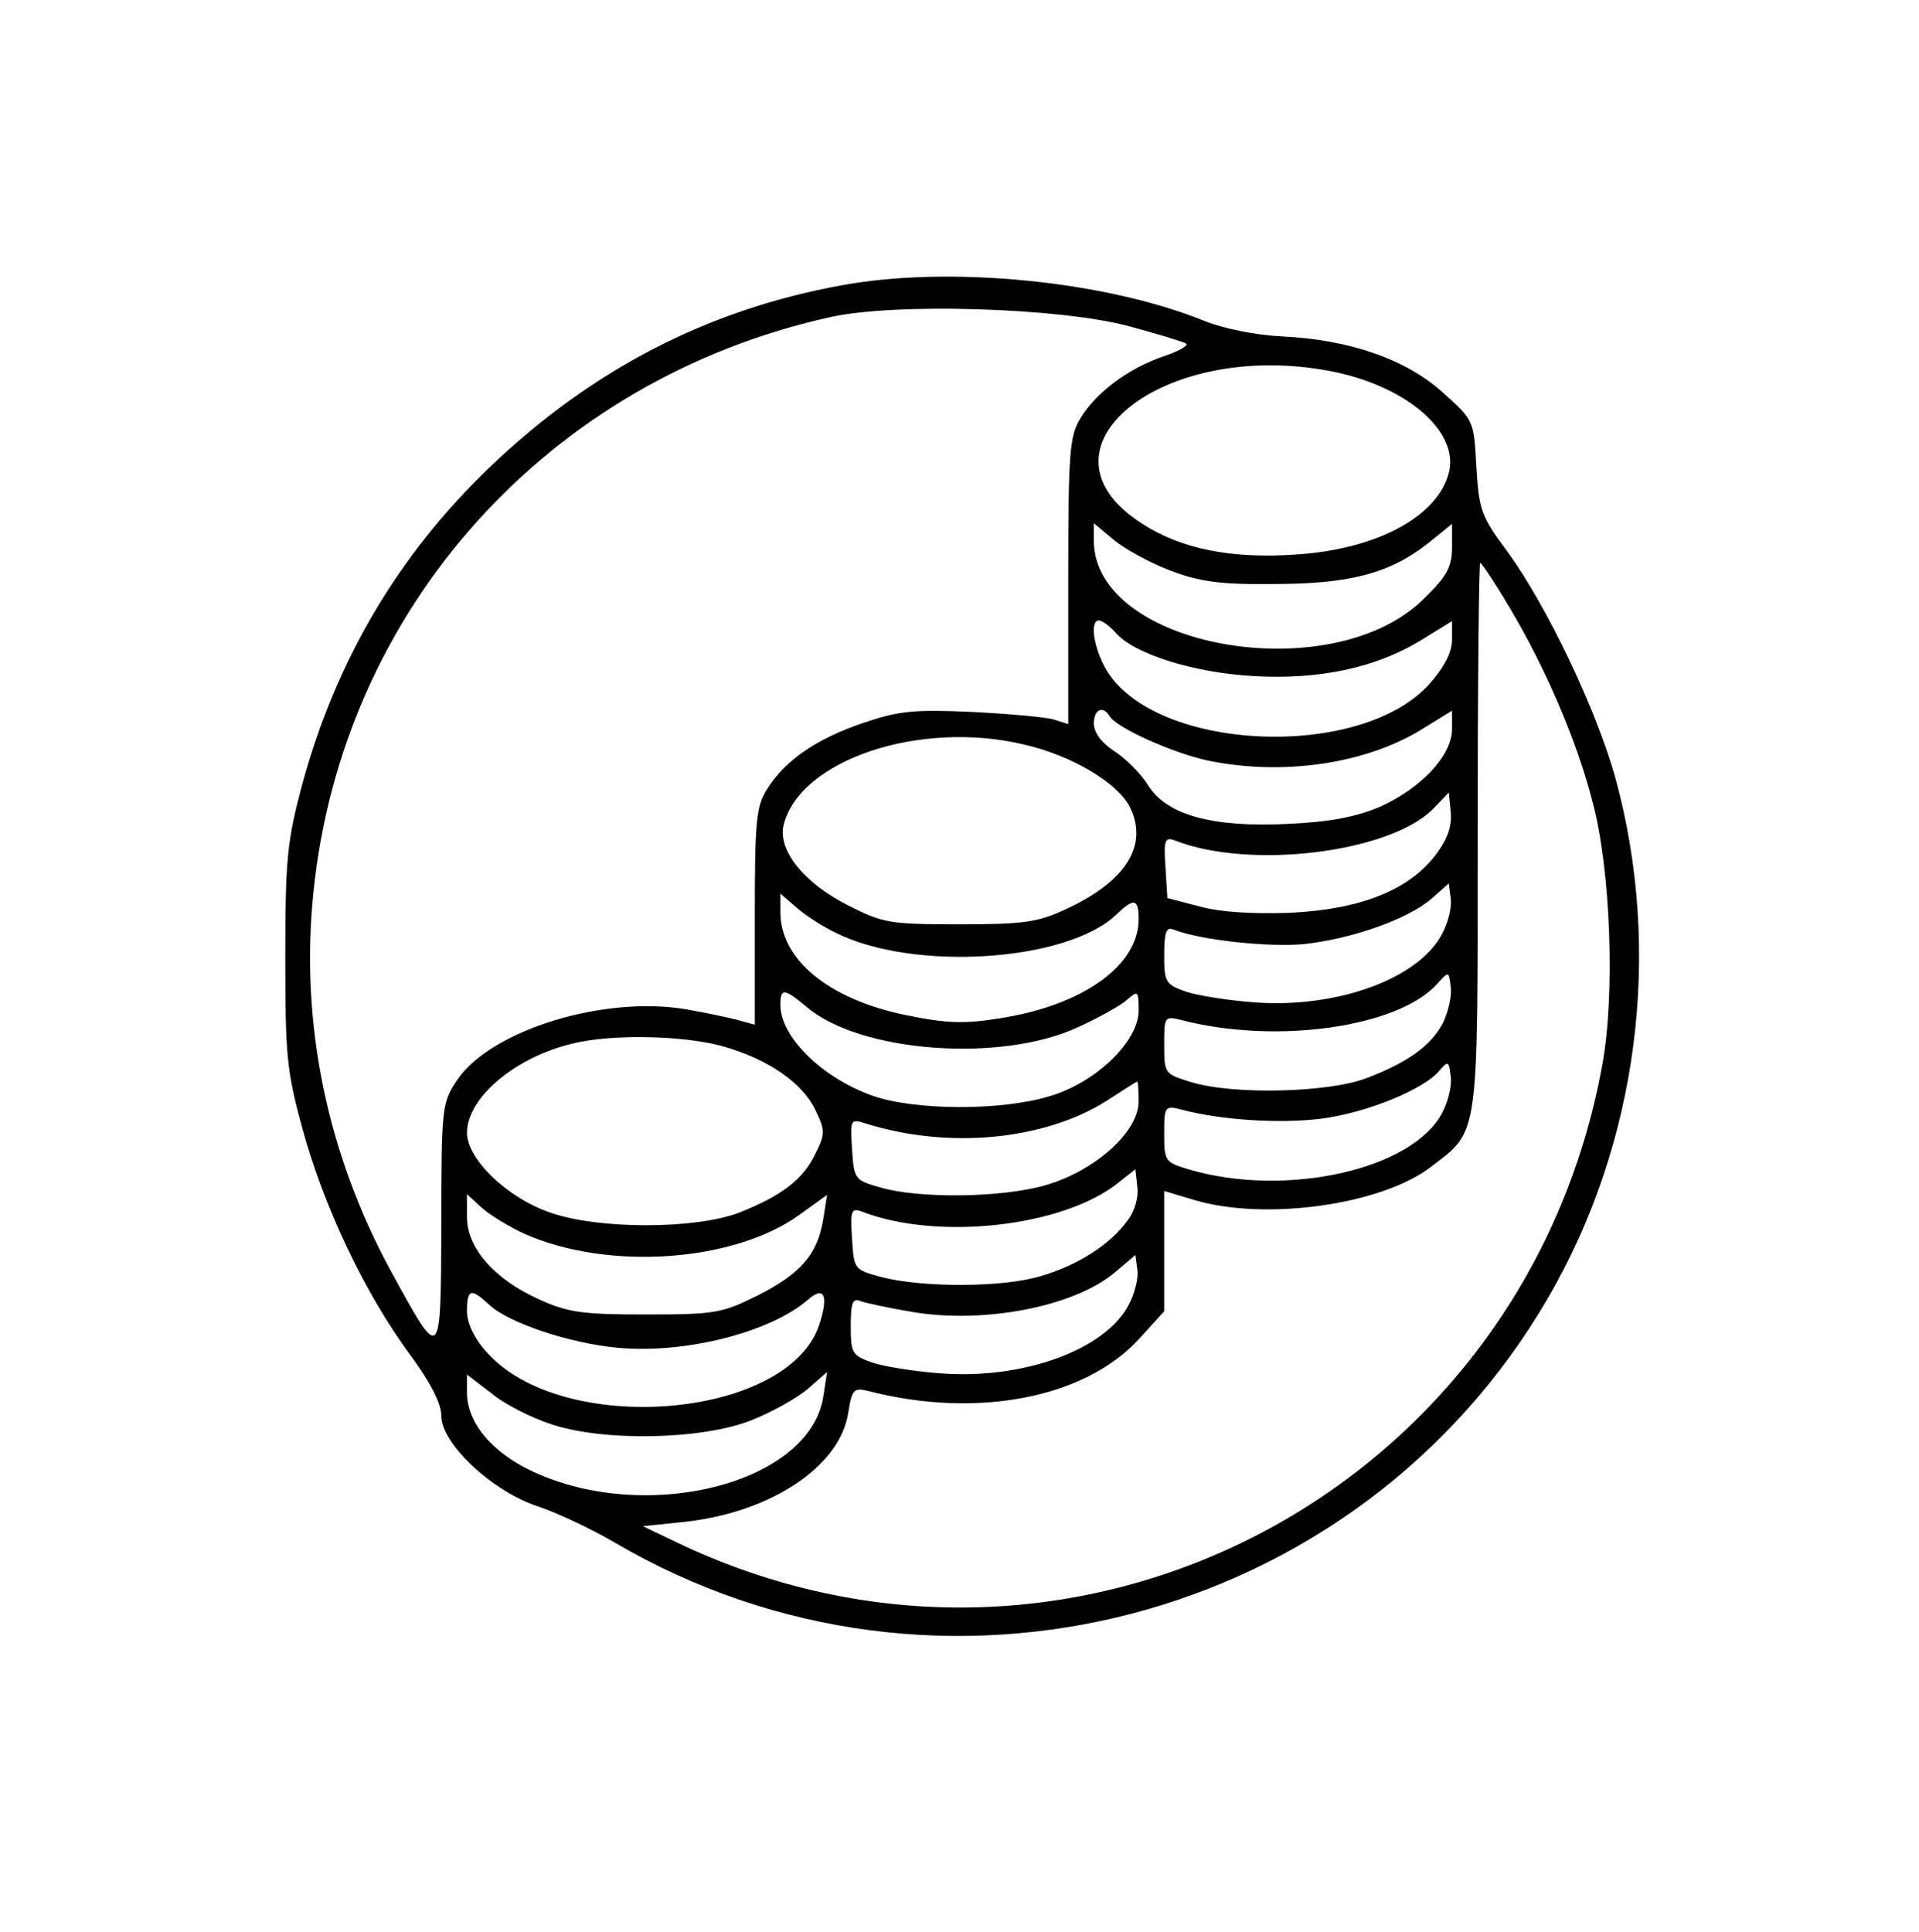 <svg xmlns="http://www.w3.org/2000/svg" xmlns:xlink="http://www.w3.org/1999/xlink" xmlns:serif="http://www.serif.com/" width="100%" height="100%" viewBox="0 0 300 302" xml:space="preserve" style="fill-rule:evenodd;clip-rule:evenodd;stroke-linejoin:round;stroke-miterlimit:2;">    <g transform="matrix(0.1,0,0,-0.1,0,302)">        <path d="M1316,2574C1106,2536 925,2442 766,2290C622,2152 525,1987 472,1792C449,1705 446,1677 446,1525C446,1370 448,1346 473,1255C506,1134 570,999 639,905C673,859 690,826 690,806C690,763 770,688 841,665C871,655 924,630 960,609C1467,311 2123,482 2419,989C2561,1232 2600,1532 2525,1805C2495,1912 2418,2073 2357,2157C2316,2212 2312,2222 2308,2290C2304,2363 2304,2363 2256,2406C2199,2458 2110,2489 2005,2494C1963,2496 1913,2506 1881,2519C1727,2581 1484,2605 1316,2574ZM1765,2510C1809,2498 1849,2486 1854,2483C1859,2480 1843,2471 1819,2463C1764,2444 1714,2407 1689,2366C1672,2338 1670,2314 1670,2111L1670,1888L1648,1895C1635,1899 1578,1904 1520,1907C1430,1911 1406,1909 1350,1890C1276,1865 1227,1831 1199,1786C1182,1759 1180,1735 1180,1586L1180,1418L1158,1424C1145,1428 1107,1436 1073,1442C945,1464 768,1410 715,1332C691,1296 690,1291 690,1105C689,887 690,889 611,1033C511,1217 469,1421 490,1625C535,2068 856,2426 1297,2524C1398,2547 1657,2539 1765,2510ZM2079,2440C2195,2418 2278,2349 2266,2285C2251,2214 2154,2161 2025,2153C1925,2146 1846,2162 1786,2201C1603,2317 1815,2490 2079,2440ZM1827,2129C1874,2111 1905,2106 1990,2107C2109,2107 2172,2123 2233,2171L2270,2201L2270,2164C2270,2134 2262,2119 2227,2085C2084,1941 1710,2007 1710,2175L1710,2202L1740,2177C1756,2163 1796,2141 1827,2129ZM2360,2070C2415,1978 2465,1863 2490,1765C2518,1660 2525,1465 2505,1356C2384,689 1681,320 1070,603L1005,634L1072,641C1205,656 1313,727 1326,811C1332,849 1335,851 1359,845C1527,802 1695,834 1780,926L1820,970L1820,1158L1867,1144C1977,1111 2158,1136 2236,1195C2313,1254 2310,1234 2310,1713C2310,1948 2312,2140 2314,2140C2316,2140 2337,2109 2360,2070ZM1745,2030C1774,1997 1868,1968 1960,1963C2062,1957 2152,1976 2223,2020L2270,2049L2270,2020C2270,2000 2258,1977 2234,1950C2126,1831 1807,1845 1730,1972C1710,2006 1703,2050 1718,2050C1723,2050 1735,2041 1745,2030ZM1735,1900C1746,1882 1833,1843 1888,1831C2004,1807 2134,1825 2223,1880L2270,1909L2270,1880C2270,1839 2222,1788 2158,1759C2120,1743 2080,1735 2014,1732C1895,1726 1824,1746 1795,1792C1784,1810 1760,1834 1743,1845C1723,1858 1711,1873 1710,1888C1710,1911 1724,1918 1735,1900ZM1601,1856C1675,1839 1746,1797 1766,1759C1796,1699 1761,1642 1665,1598C1622,1578 1599,1575 1499,1575C1390,1575 1380,1577 1325,1605C1256,1640 1216,1691 1225,1730C1250,1832 1438,1895 1601,1856ZM2244,1683C2202,1628 2126,1598 2016,1593C1958,1591 1907,1594 1875,1603L1825,1616L1822,1664C1819,1707 1821,1712 1837,1706C1954,1660 2172,1687 2240,1755L2265,1781L2268,1750C2270,1728 2263,1708 2244,1683ZM2255,1561C2219,1490 2090,1443 1960,1453C1919,1456 1870,1464 1853,1470C1822,1481 1820,1485 1820,1527C1820,1562 1823,1571 1834,1567C1877,1550 1983,1539 2038,1544C2113,1552 2201,1583 2238,1615L2265,1639L2268,1615C2270,1602 2264,1578 2255,1561ZM1306,1562C1427,1501 1667,1516 1745,1590C1773,1617 1780,1615 1780,1583C1780,1510 1692,1448 1563,1428C1508,1419 1479,1420 1416,1433C1295,1458 1220,1520 1220,1594L1220,1623L1243,1603C1255,1592 1283,1573 1306,1562ZM2256,1421C2237,1385 2201,1359 2135,1334C2076,1312 1930,1308 1863,1328C1821,1341 1820,1341 1820,1386C1820,1431 1820,1432 1848,1425C1996,1387 2186,1414 2247,1482C2265,1502 2265,1502 2268,1477C2270,1463 2264,1438 2256,1421ZM1262,1445C1345,1375 1564,1358 1685,1414C1718,1429 1752,1448 1762,1457C1779,1472 1780,1471 1780,1440C1780,1392 1713,1327 1640,1306C1564,1283 1429,1284 1364,1307C1285,1335 1220,1399 1220,1449C1220,1476 1226,1475 1262,1445ZM1131,1384C1201,1364 1255,1327 1275,1284C1290,1253 1290,1247 1275,1217C1256,1176 1221,1150 1155,1124C1086,1098 936,1098 861,1124C793,1147 730,1208 730,1249C730,1304 806,1368 897,1389C959,1404 1072,1401 1131,1384ZM2255,1281C2209,1191 2009,1147 1858,1192C1821,1203 1820,1205 1820,1248C1820,1291 1821,1292 1848,1285C1909,1269 1999,1263 2065,1271C2136,1280 2227,1317 2251,1347C2264,1362 2265,1361 2268,1337C2270,1323 2264,1298 2255,1281ZM1780,1298C1780,1250 1711,1189 1634,1167C1564,1147 1434,1146 1375,1164C1336,1175 1335,1177 1332,1224C1329,1270 1330,1271 1352,1264C1481,1223 1632,1237 1730,1299C1755,1315 1776,1329 1778,1329C1779,1330 1780,1316 1780,1298ZM1762,1111C1735,1074 1685,1042 1627,1025C1568,1007 1444,1007 1380,1023C1335,1035 1335,1035 1332,1084C1329,1127 1331,1132 1347,1126C1465,1080 1661,1102 1747,1170L1775,1192L1778,1164C1780,1148 1774,1126 1762,1111ZM820,1091C951,1033 1148,1047 1250,1121L1293,1152L1287,1114C1278,1059 1252,1029 1185,995C1129,967 1118,965 1010,965C910,965 888,968 842,989C773,1020 730,1069 730,1117L730,1153L753,1132C765,1121 796,1102 820,1091ZM1765,981C1729,910 1600,863 1470,873C1429,876 1380,884 1363,890C1332,901 1330,905 1330,947C1330,983 1333,991 1345,986C1353,983 1390,975 1426,969C1538,950 1678,977 1742,1030L1775,1058L1778,1035C1780,1022 1774,998 1765,981ZM765,980C795,952 890,920 965,913C1071,903 1204,937 1263,988C1289,1011 1296,994 1280,947C1229,801 877,773 760,907C741,928 730,952 730,970C730,1005 736,1007 765,980ZM860,794C941,766 1096,769 1173,799C1204,811 1244,833 1262,848L1293,875L1287,836C1264,695 992,633 816,728C762,758 730,800 730,843L730,871L768,842C788,825 830,804 860,794Z" style="fill-rule:nonzero;"></path>    </g></svg>